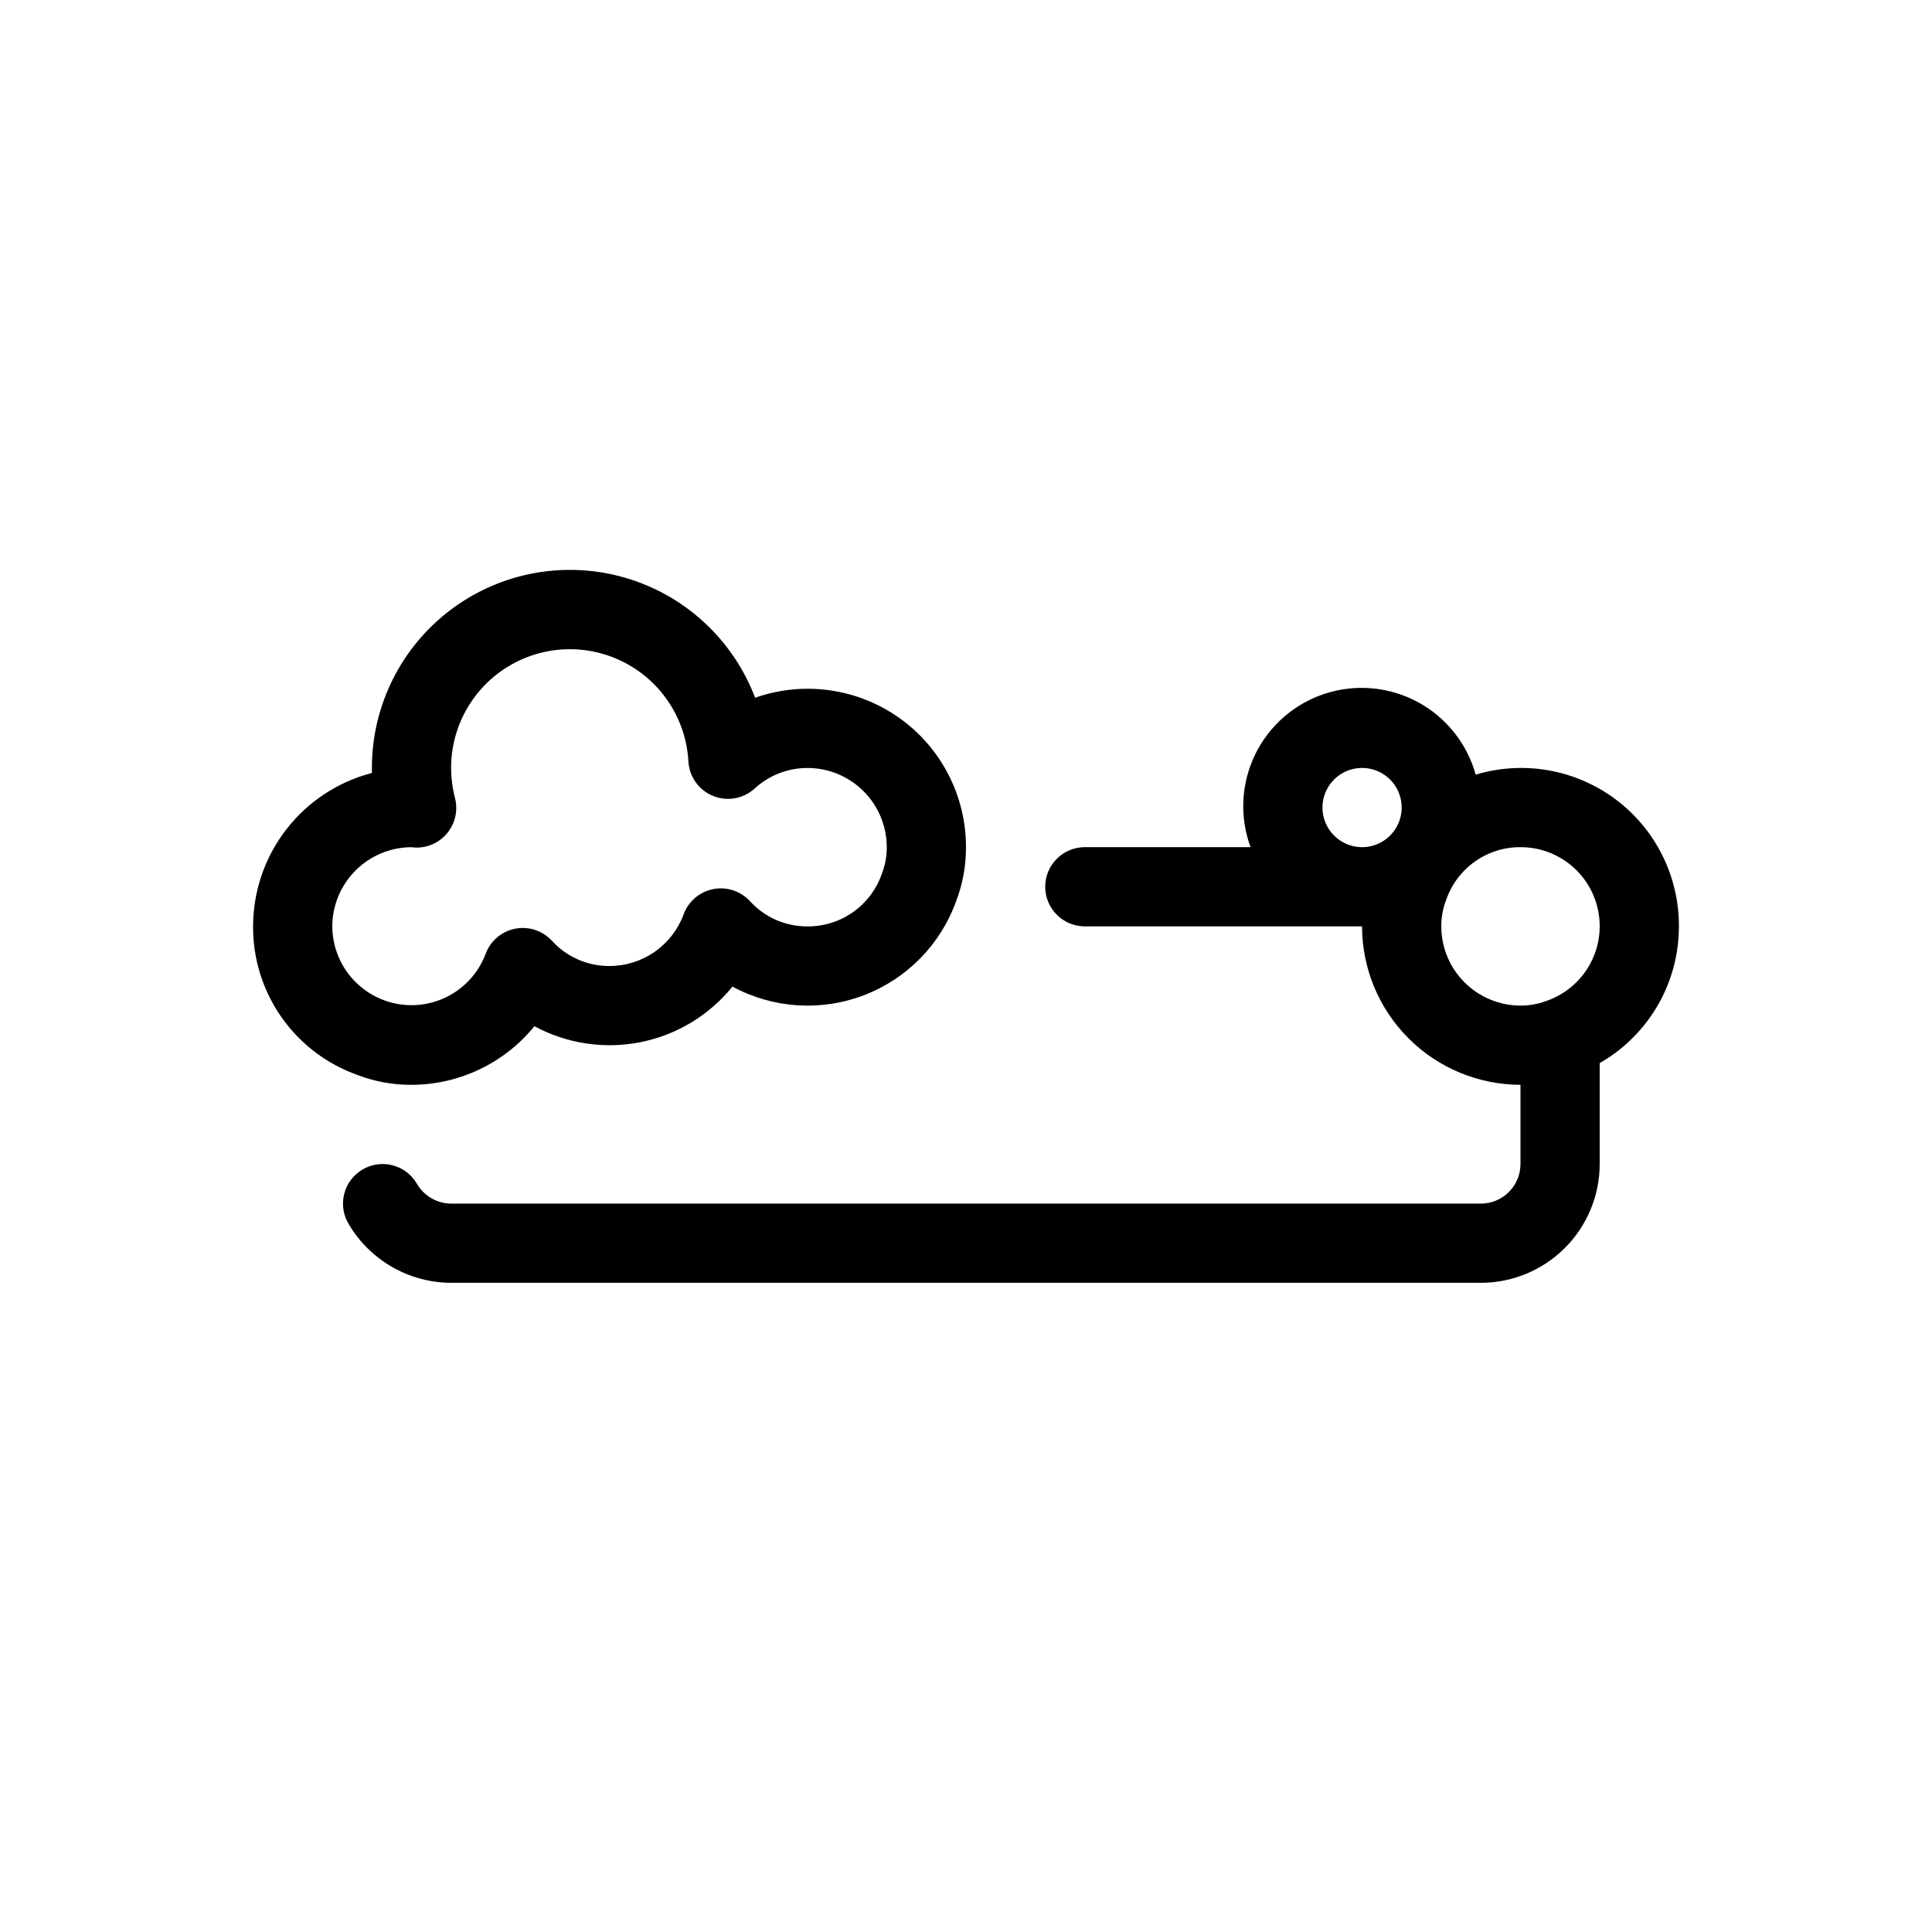 <?xml version="1.0" encoding="UTF-8"?>
<!-- Uploaded to: ICON Repo, www.iconrepo.com, Generator: ICON Repo Mixer Tools -->
<svg fill="#000000" width="800px" height="800px" version="1.1" viewBox="144 144 512 512" xmlns="http://www.w3.org/2000/svg">
 <g>
  <path d="m253.05 431.49c12.641-0.023 24.605-5.727 32.578-15.535 8.598 4.648 18.551 6.144 28.137 4.227 9.586-1.914 18.195-7.125 24.344-14.723 10.727 5.805 23.453 6.641 34.844 2.289 11.395-4.356 20.32-13.465 24.441-24.941 1.746-4.562 2.625-9.41 2.602-14.293 0.016-13.617-6.582-26.395-17.691-34.266-11.109-7.875-25.352-9.859-38.191-5.332-5.848-15.434-18.617-27.219-34.469-31.816-15.852-4.594-32.945-1.465-46.141 8.453-13.195 9.914-20.953 25.461-20.949 41.969 0 0.441 0.004 0.883 0.016 1.324v-0.004c-9.012 2.336-16.992 7.598-22.691 14.953-5.703 7.359-8.801 16.402-8.812 25.711-0.047 8.625 2.598 17.055 7.559 24.113 4.965 7.059 12.004 12.395 20.137 15.27 4.562 1.746 9.406 2.625 14.289 2.602zm-0.082-62.977c3.269 0.469 6.57-0.641 8.891-2.996 2.59-2.609 3.629-6.379 2.738-9.945-0.68-2.633-1.031-5.336-1.051-8.051 0-11.035 5.777-21.262 15.227-26.957 9.449-5.695 21.191-6.023 30.949-0.867 9.754 5.156 16.094 15.043 16.711 26.059 0.215 4.047 2.734 7.609 6.481 9.156 3.746 1.547 8.047 0.797 11.051-1.922 3.824-3.527 8.844-5.481 14.047-5.469 5.566 0.004 10.902 2.219 14.836 6.152 3.938 3.938 6.148 9.273 6.156 14.84 0.008 2.43-0.441 4.84-1.328 7.102-1.422 4.078-4.078 7.609-7.606 10.098-3.527 2.492-7.742 3.816-12.059 3.793-5.797 0.039-11.34-2.383-15.242-6.668-2.477-2.707-6.184-3.926-9.785-3.215-3.598 0.715-6.562 3.254-7.82 6.699-1.484 4.012-4.16 7.477-7.672 9.922-3.508 2.445-7.684 3.754-11.961 3.758-5.797 0.039-11.34-2.383-15.242-6.668-2.477-2.707-6.184-3.926-9.785-3.215-3.598 0.715-6.562 3.254-7.82 6.699-2.332 6.164-7.422 10.875-13.746 12.723-6.324 1.848-13.148 0.617-18.434-3.32-5.281-3.938-8.41-10.129-8.445-16.715 0.016-5.551 2.223-10.867 6.137-14.797 3.918-3.93 9.227-6.156 14.773-6.195z"/>
  <path d="m588.93 389.5c0.055-13.254-6.18-25.75-16.797-33.68-10.621-7.926-24.371-10.352-37.062-6.531-2.281-8.234-7.824-15.184-15.344-19.238-7.523-4.055-16.371-4.867-24.504-2.246s-14.844 8.445-18.586 16.125c-3.738 7.684-4.184 16.559-1.227 24.578h-43.918c-5.797 0-10.496 4.699-10.496 10.496 0 5.797 4.699 10.496 10.496 10.496h73.473-0.004c0.012 11.129 4.441 21.801 12.312 29.672 7.871 7.871 18.543 12.301 29.672 12.312v20.992c-0.004 5.793-4.699 10.488-10.496 10.496h-272.89c-3.75-0.027-7.207-2.035-9.086-5.281-2.918-5.008-9.348-6.703-14.355-3.785-5.012 2.918-6.707 9.344-3.789 14.352 5.652 9.691 16.012 15.668 27.23 15.703h272.89c8.352-0.008 16.355-3.328 22.258-9.23s9.223-13.906 9.23-22.254v-26.742c6.383-3.656 11.688-8.93 15.375-15.293 3.684-6.363 5.625-13.59 5.617-20.941zm-94.465-31.488c0-4.246 2.559-8.074 6.481-9.699s8.438-0.727 11.438 2.277c3.004 3 3.902 7.516 2.277 11.438s-5.453 6.481-9.699 6.481c-5.793-0.008-10.488-4.703-10.496-10.496zm59.184 51.301h0.004c-2.144 0.797-4.418 1.195-6.707 1.18-5.562-0.008-10.898-2.223-14.836-6.156-3.934-3.938-6.148-9.273-6.156-14.836-0.008-2.43 0.438-4.84 1.324-7.102 1.422-4.074 4.082-7.606 7.609-10.098 3.523-2.492 7.742-3.816 12.059-3.793 6.688-0.016 12.98 3.164 16.938 8.555 3.953 5.394 5.098 12.352 3.074 18.723-2.019 6.375-6.965 11.402-13.305 13.527z"/>
 </g>
</svg>